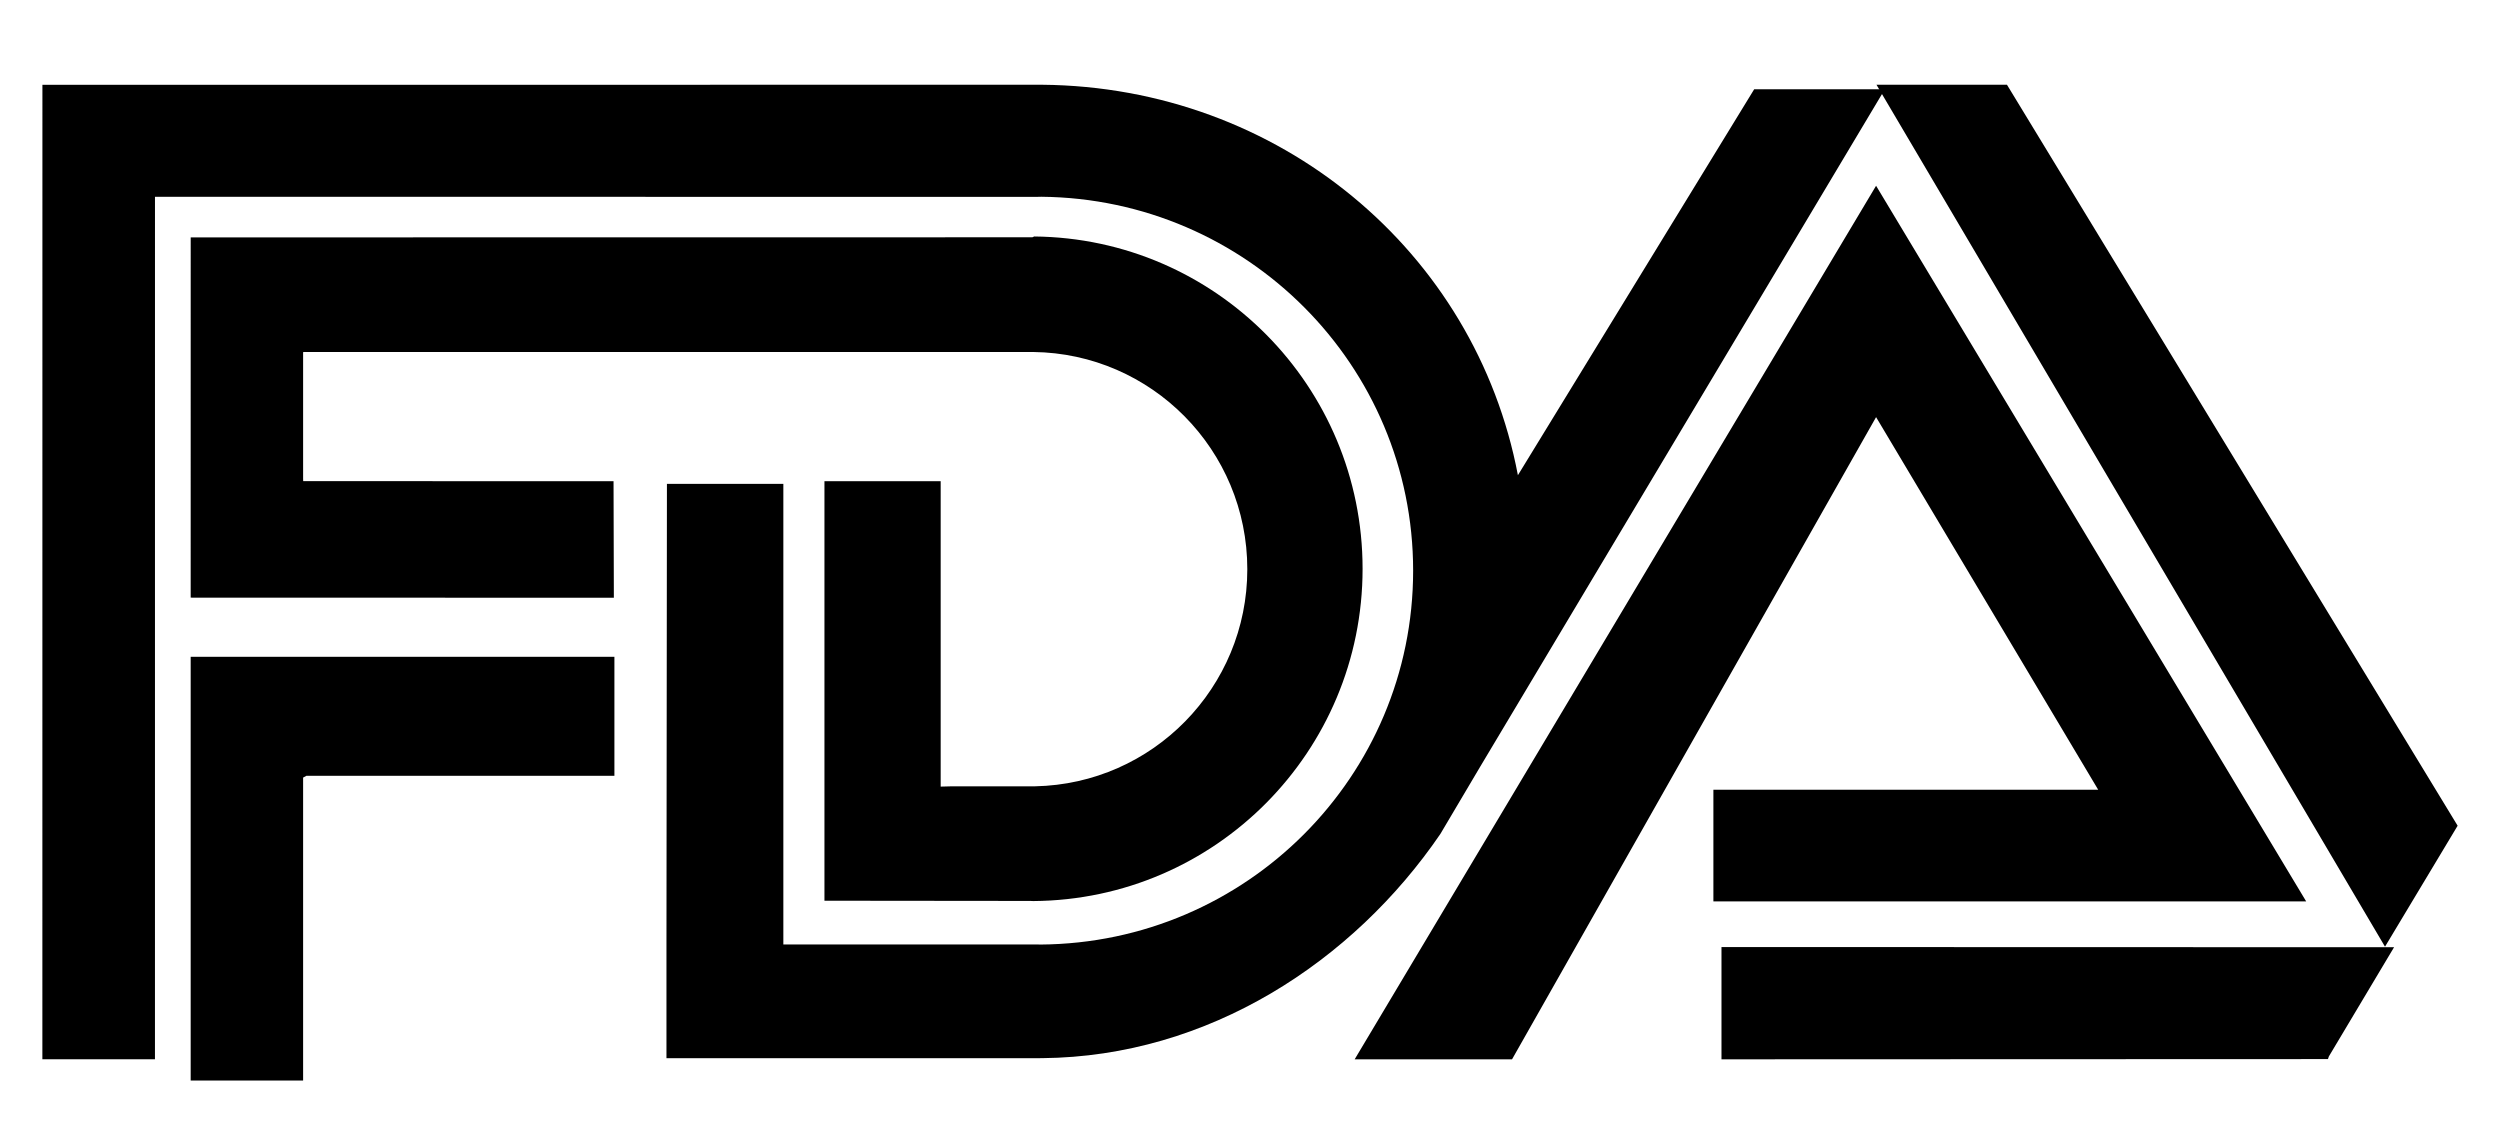 <svg xmlns="http://www.w3.org/2000/svg" width="118" height="54" viewBox="0 0 118 54" fill="none"><g clip-path="url(#clip0_142_160)"><path fill-rule="evenodd" clip-rule="evenodd" d="M14.46 36.619H29V31.001H9.209L9 31V51H14.307V36.702L14.46 36.619Z" fill="black"></path><path fill-rule="evenodd" clip-rule="evenodd" d="M9.001 11.205L48.729 11.2L48.813 11.162C57.388 11.243 64.314 18.235 64.314 26.847C64.314 35.472 57.367 42.471 48.77 42.53L48.633 42.524L38.914 42.514V22.713H44.4V37.128L44.858 37.116H48.643L48.854 37.114C54.407 37.001 58.873 32.456 58.873 26.866C58.873 21.245 54.361 16.681 48.769 16.614H14.44L14.307 16.617V22.602L14.311 22.709L28.959 22.714L28.974 28.213L9.06 28.209L9 28.206L9.001 11.205ZM88.57 4L112.572 44.684L116 38.974L94.729 4H88.57ZM63.94 50L88.551 8.768L108.851 42.545H80.872V37.276H99.035L88.551 19.688L71.368 50H63.94Z" fill="black"></path><path fill-rule="evenodd" clip-rule="evenodd" d="M113 44.709L81.254 44.7V50L109.879 49.989L109.922 49.864L113 44.709ZM31.457 44.536L31.479 22.839H36.974V44.536L36.973 44.579H48.981L49.107 44.583C58.835 44.515 66.7 36.639 66.7 26.934C66.7 17.245 58.857 9.378 49.149 9.287L48.981 9.291L7.315 9.29L7.314 49.997H2L2.002 4.003L48.981 4H49.193C60.365 4.101 69.64 11.858 71.645 22.43L82.797 4.214H88.964L69.84 36.23L67.985 39.363C63.871 45.387 57.043 49.874 49.193 49.945L48.981 49.946H31.457V44.536Z" fill="black"></path></g><defs><clipPath id="clip0_142_160"><rect width="118" height="54" fill="white"></rect></clipPath></defs></svg>